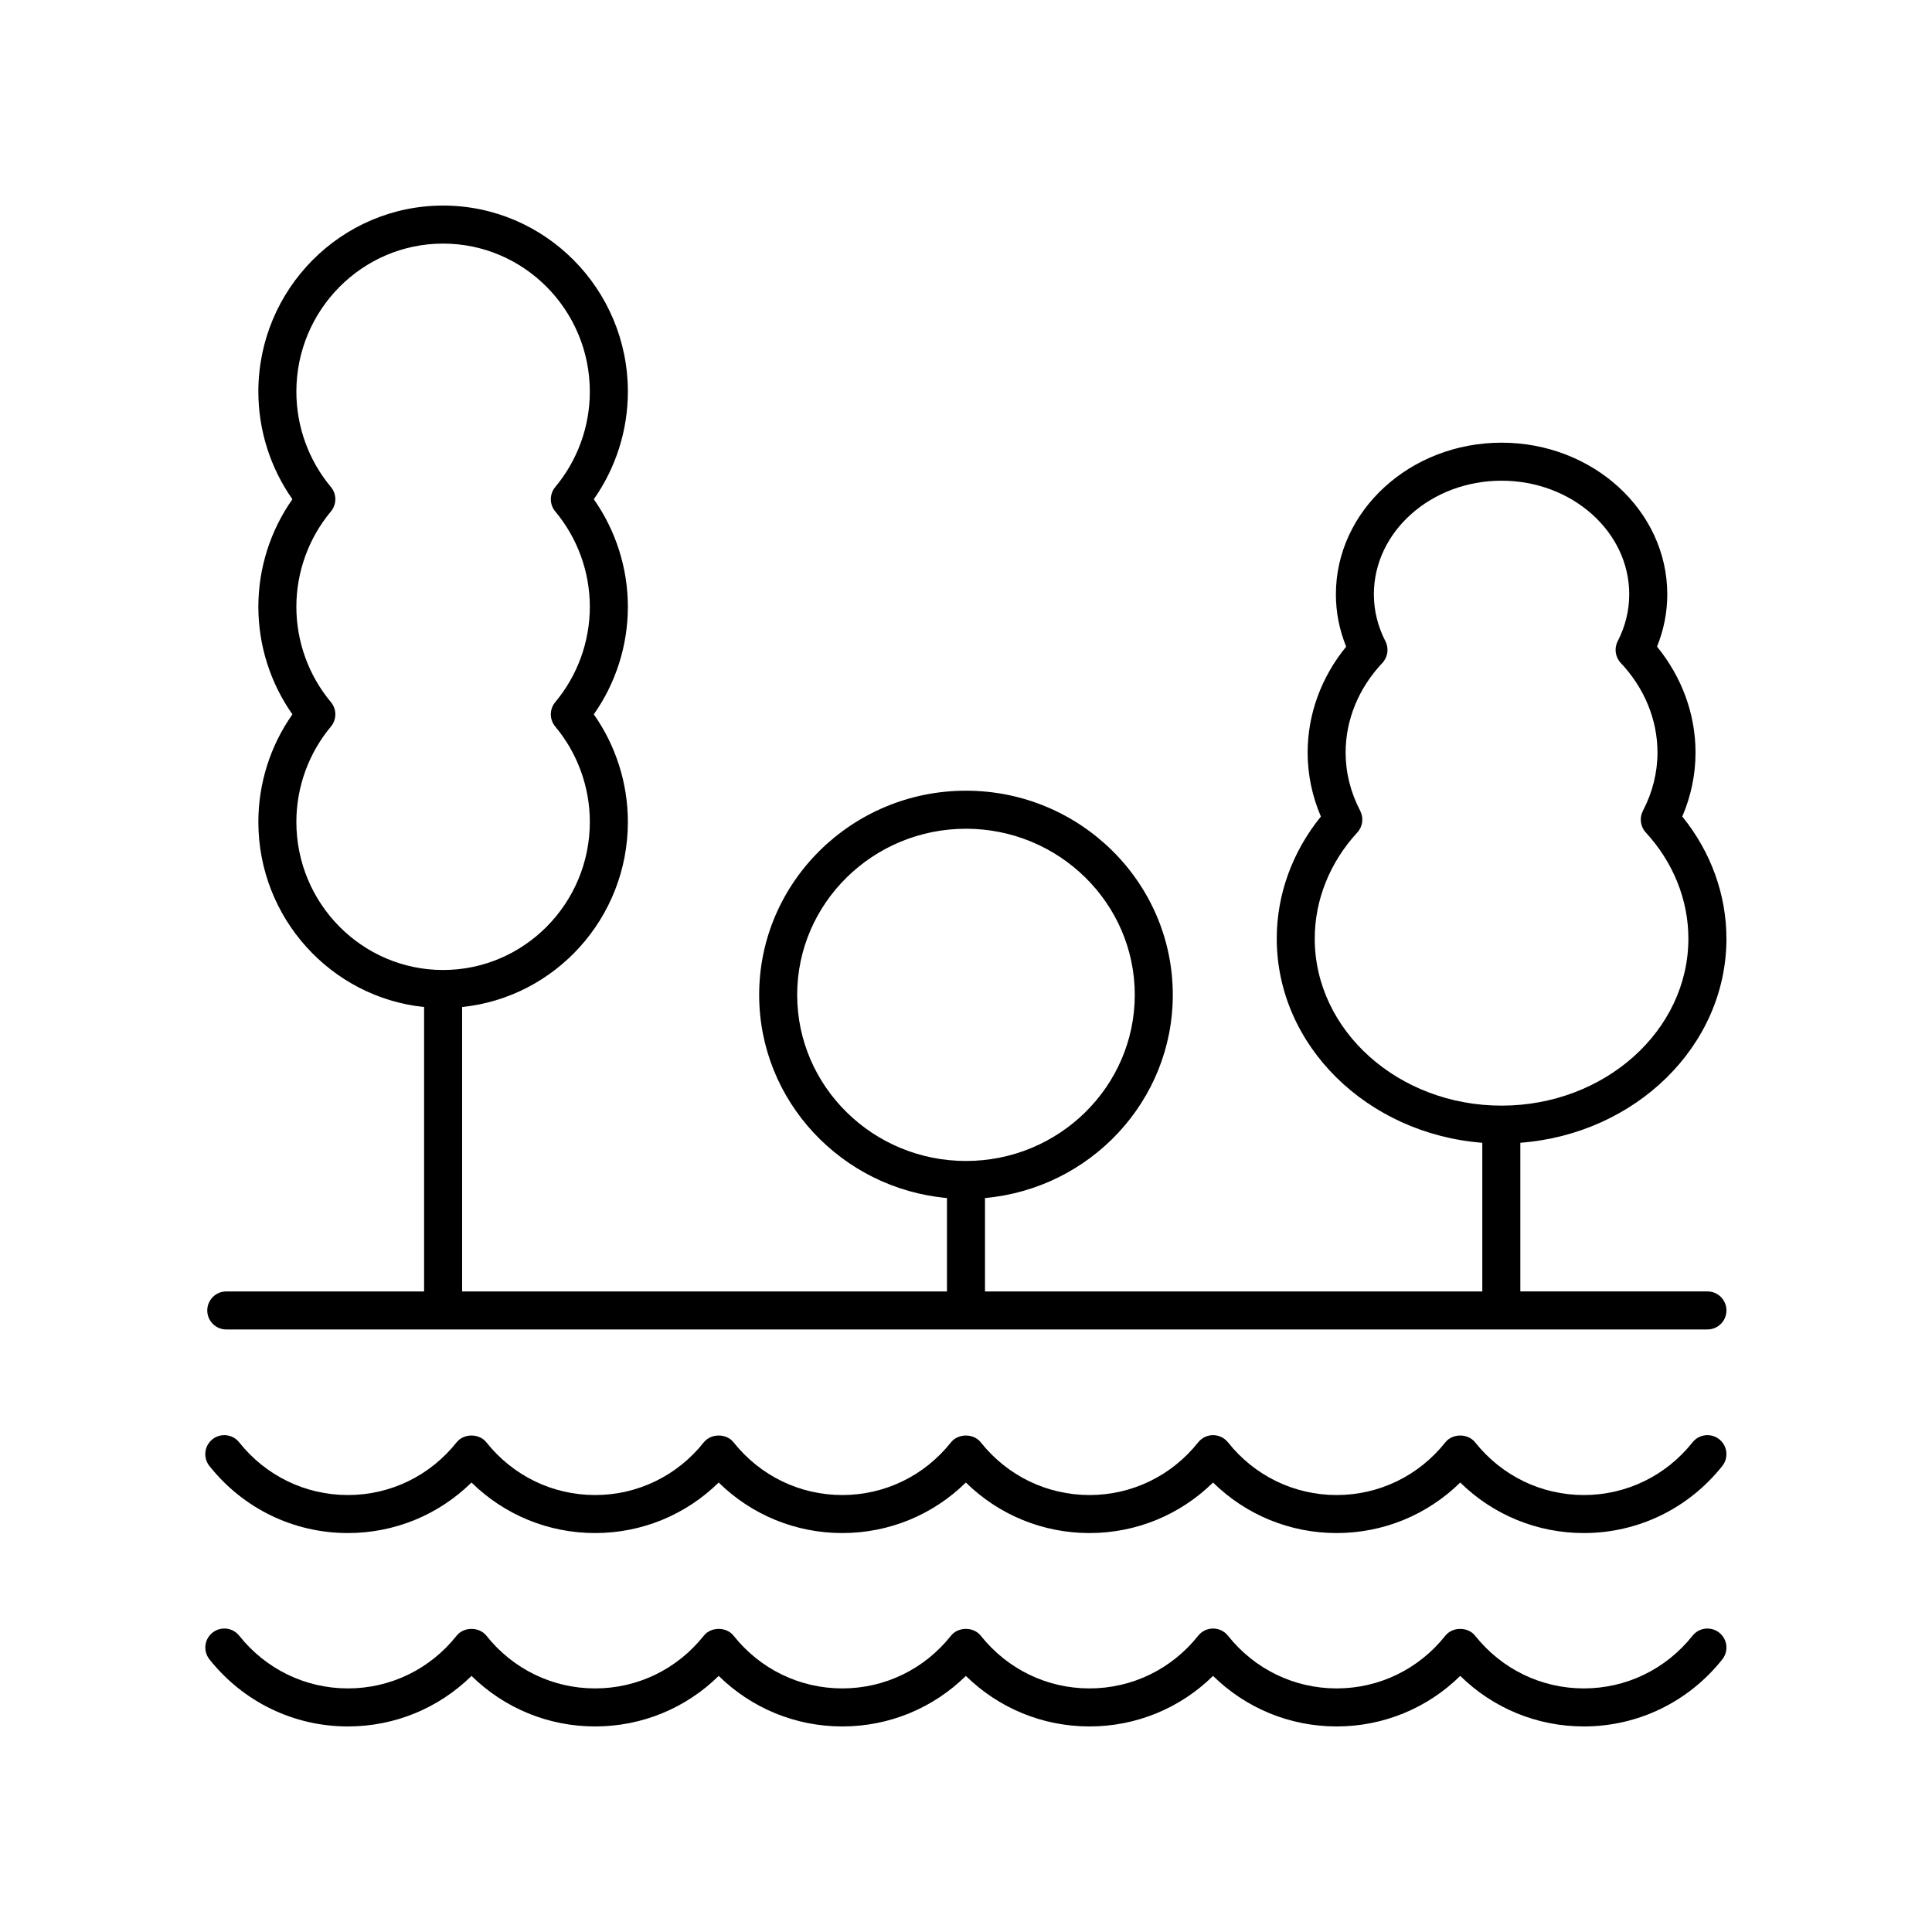 <?xml version="1.0" encoding="UTF-8"?>
<!-- Uploaded to: ICON Repo, www.iconrepo.com, Generator: ICON Repo Mixer Tools -->
<svg fill="#000000" width="800px" height="800px" version="1.1" viewBox="144 144 512 512" xmlns="http://www.w3.org/2000/svg">
 <g>
  <path d="m601.52 392.73c0-11.66-4.133-23.02-11.699-32.34 2.332-5.445 3.512-11.145 3.512-16.977 0-10.129-3.602-19.965-10.203-28.051 1.801-4.453 2.715-9.105 2.715-13.863 0-22.156-19.699-40.184-43.91-40.184s-43.91 18.027-43.91 40.184c0 4.762 0.914 9.41 2.723 13.871-6.609 8.082-10.211 17.918-10.211 28.043 0 5.836 1.18 11.531 3.512 16.98-7.566 9.32-11.699 20.68-11.699 32.34 0 28.395 24.008 51.738 54.473 54.117v39.398l-131.79-0.004v-24.75c27.867-2.523 49.77-25.695 49.77-53.848 0-29.828-24.586-54.102-54.809-54.102s-54.809 24.27-54.809 54.102c0 28.152 21.902 51.328 49.77 53.848v24.75h-128.49v-75.371c24.641-2.547 43.926-23.578 43.926-49.062 0-10.219-3.184-20.195-9.027-28.5 5.844-8.305 9.027-18.281 9.027-28.508 0-10.219-3.184-20.195-9.027-28.5 5.844-8.305 9.027-18.281 9.027-28.508 0-27.191-21.965-49.316-48.965-49.316-26.996 0-48.961 22.125-48.961 49.316 0 10.223 3.18 20.203 9.023 28.508-5.844 8.301-9.023 18.277-9.023 28.5 0 10.223 3.18 20.203 9.023 28.508-5.844 8.301-9.023 18.277-9.023 28.5 0 25.484 19.281 46.512 43.922 49.062v75.371h-52.422c-2.785 0-5.039 2.254-5.039 5.039s2.254 5.039 5.039 5.039l392.52-0.004c2.785 0 5.039-2.254 5.039-5.039s-2.254-5.039-5.039-5.039h-49.582v-39.395c30.535-2.309 54.621-25.676 54.621-54.117zm-246.26 14.918c0-24.273 20.07-44.023 44.734-44.023s44.734 19.75 44.734 44.023c-0.004 24.273-20.07 44.023-44.734 44.023s-44.734-19.75-44.734-44.023zm-132.72-45.836c0-9.23 3.254-18.203 9.16-25.27 1.559-1.871 1.559-4.594 0-6.465-5.91-7.066-9.16-16.039-9.16-25.273 0-9.23 3.254-18.203 9.16-25.27 1.559-1.871 1.559-4.594 0-6.465-5.91-7.066-9.16-16.039-9.16-25.273 0-21.637 17.441-39.242 38.883-39.242 21.441 0 38.887 17.605 38.887 39.242 0 9.23-3.258 18.203-9.164 25.273-1.559 1.871-1.559 4.594 0 6.465 5.91 7.07 9.164 16.043 9.164 25.27 0 9.23-3.258 18.203-9.164 25.273-1.559 1.871-1.559 4.594 0 6.465 5.91 7.07 9.164 16.043 9.164 25.27 0 21.645-17.445 39.246-38.887 39.246-21.441 0-38.883-17.602-38.883-39.246zm269.88 30.918c0-10.23 4.004-20.215 11.281-28.113 1.438-1.559 1.742-3.856 0.766-5.738-2.562-4.93-3.863-10.137-3.863-15.469 0-8.648 3.453-17.066 9.73-23.715 1.461-1.551 1.789-3.856 0.816-5.758-2.031-3.965-3.059-8.152-3.059-12.441 0-16.602 15.18-30.105 33.836-30.105s33.836 13.504 33.836 30.105c0 4.289-1.027 8.477-3.059 12.441-0.973 1.898-0.645 4.207 0.82 5.758 6.273 6.644 9.727 15.062 9.727 23.719 0 5.332-1.301 10.539-3.863 15.469-0.973 1.879-0.668 4.176 0.766 5.738 7.281 7.894 11.285 17.879 11.285 28.109 0 24.414-22.207 44.273-49.512 44.273-27.297 0-49.508-19.859-49.508-44.273z"/>
  <path d="m530.98 588.13c8.727 8.578 20.379 13.395 32.75 13.395 14.348 0 27.723-6.481 36.699-17.777 1.73-2.18 1.367-5.348-0.812-7.078-2.18-1.723-5.352-1.363-7.078 0.812-7.051 8.875-17.551 13.965-28.809 13.965-11.258 0-21.758-5.094-28.809-13.969-1.91-2.402-5.984-2.402-7.891 0-7.047 8.879-17.547 13.969-28.805 13.969-11.258 0-21.758-5.094-28.801-13.969-0.953-1.199-2.406-1.902-3.945-1.902-1.535 0-2.992 0.703-3.945 1.902-7.051 8.879-17.551 13.969-28.809 13.969-11.262 0-21.762-5.094-28.812-13.969-1.914-2.41-5.988-2.402-7.891 0-7.047 8.879-17.547 13.969-28.809 13.969-11.258 0-21.758-5.094-28.809-13.969-1.91-2.41-5.984-2.402-7.891 0-7.043 8.879-17.543 13.969-28.805 13.969-11.258 0-21.758-5.094-28.809-13.969-1.914-2.41-5.988-2.402-7.891 0-7.043 8.879-17.543 13.969-28.805 13.969-11.258 0-21.758-5.094-28.809-13.969-1.73-2.176-4.906-2.539-7.078-0.812-2.18 1.73-2.543 4.898-0.812 7.078 8.973 11.301 22.352 17.781 36.699 17.781 12.379 0 24.031-4.816 32.754-13.391 8.727 8.574 20.375 13.391 32.75 13.391 12.379 0 24.031-4.816 32.754-13.391 8.727 8.574 20.379 13.391 32.75 13.391 12.379 0 24.031-4.816 32.754-13.391 8.727 8.574 20.379 13.391 32.758 13.391 12.375 0 24.023-4.816 32.746-13.391 8.73 8.574 20.379 13.391 32.754 13.391s24.023-4.816 32.754-13.395z"/>
  <path d="m599.62 525.42c-2.18-1.727-5.352-1.363-7.078 0.812-7.051 8.875-17.551 13.969-28.809 13.969-11.258 0-21.758-5.094-28.809-13.969-1.91-2.402-5.984-2.402-7.891 0-7.051 8.875-17.551 13.969-28.809 13.969-11.258 0-21.758-5.094-28.801-13.969-0.953-1.199-2.406-1.902-3.945-1.902-1.535 0-2.992 0.703-3.945 1.902-7.051 8.875-17.551 13.969-28.809 13.969-11.262 0-21.762-5.094-28.812-13.969-1.914-2.414-5.988-2.394-7.891 0-7.047 8.875-17.543 13.969-28.809 13.969-11.258 0-21.758-5.094-28.809-13.969-1.91-2.414-5.984-2.394-7.891 0-7.047 8.875-17.543 13.969-28.809 13.969-11.258 0-21.758-5.094-28.809-13.969-1.914-2.414-5.988-2.394-7.891 0-7.047 8.875-17.543 13.969-28.809 13.969-11.258 0-21.758-5.094-28.809-13.969-1.73-2.176-4.906-2.539-7.078-0.812-2.18 1.73-2.543 4.898-0.812 7.078 8.973 11.297 22.352 17.777 36.699 17.777 12.379 0 24.031-4.816 32.754-13.391 8.727 8.574 20.379 13.391 32.754 13.391 12.379 0 24.031-4.816 32.754-13.391 8.727 8.574 20.379 13.391 32.754 13.391 12.379 0 24.031-4.816 32.754-13.391 8.727 8.574 20.379 13.391 32.758 13.391 12.375 0 24.023-4.816 32.746-13.391 8.727 8.574 20.379 13.391 32.754 13.391s24.023-4.816 32.754-13.391c8.727 8.574 20.379 13.391 32.754 13.391 14.348 0 27.723-6.481 36.699-17.777 1.73-2.176 1.367-5.344-0.812-7.078z"/>
 </g>
</svg>